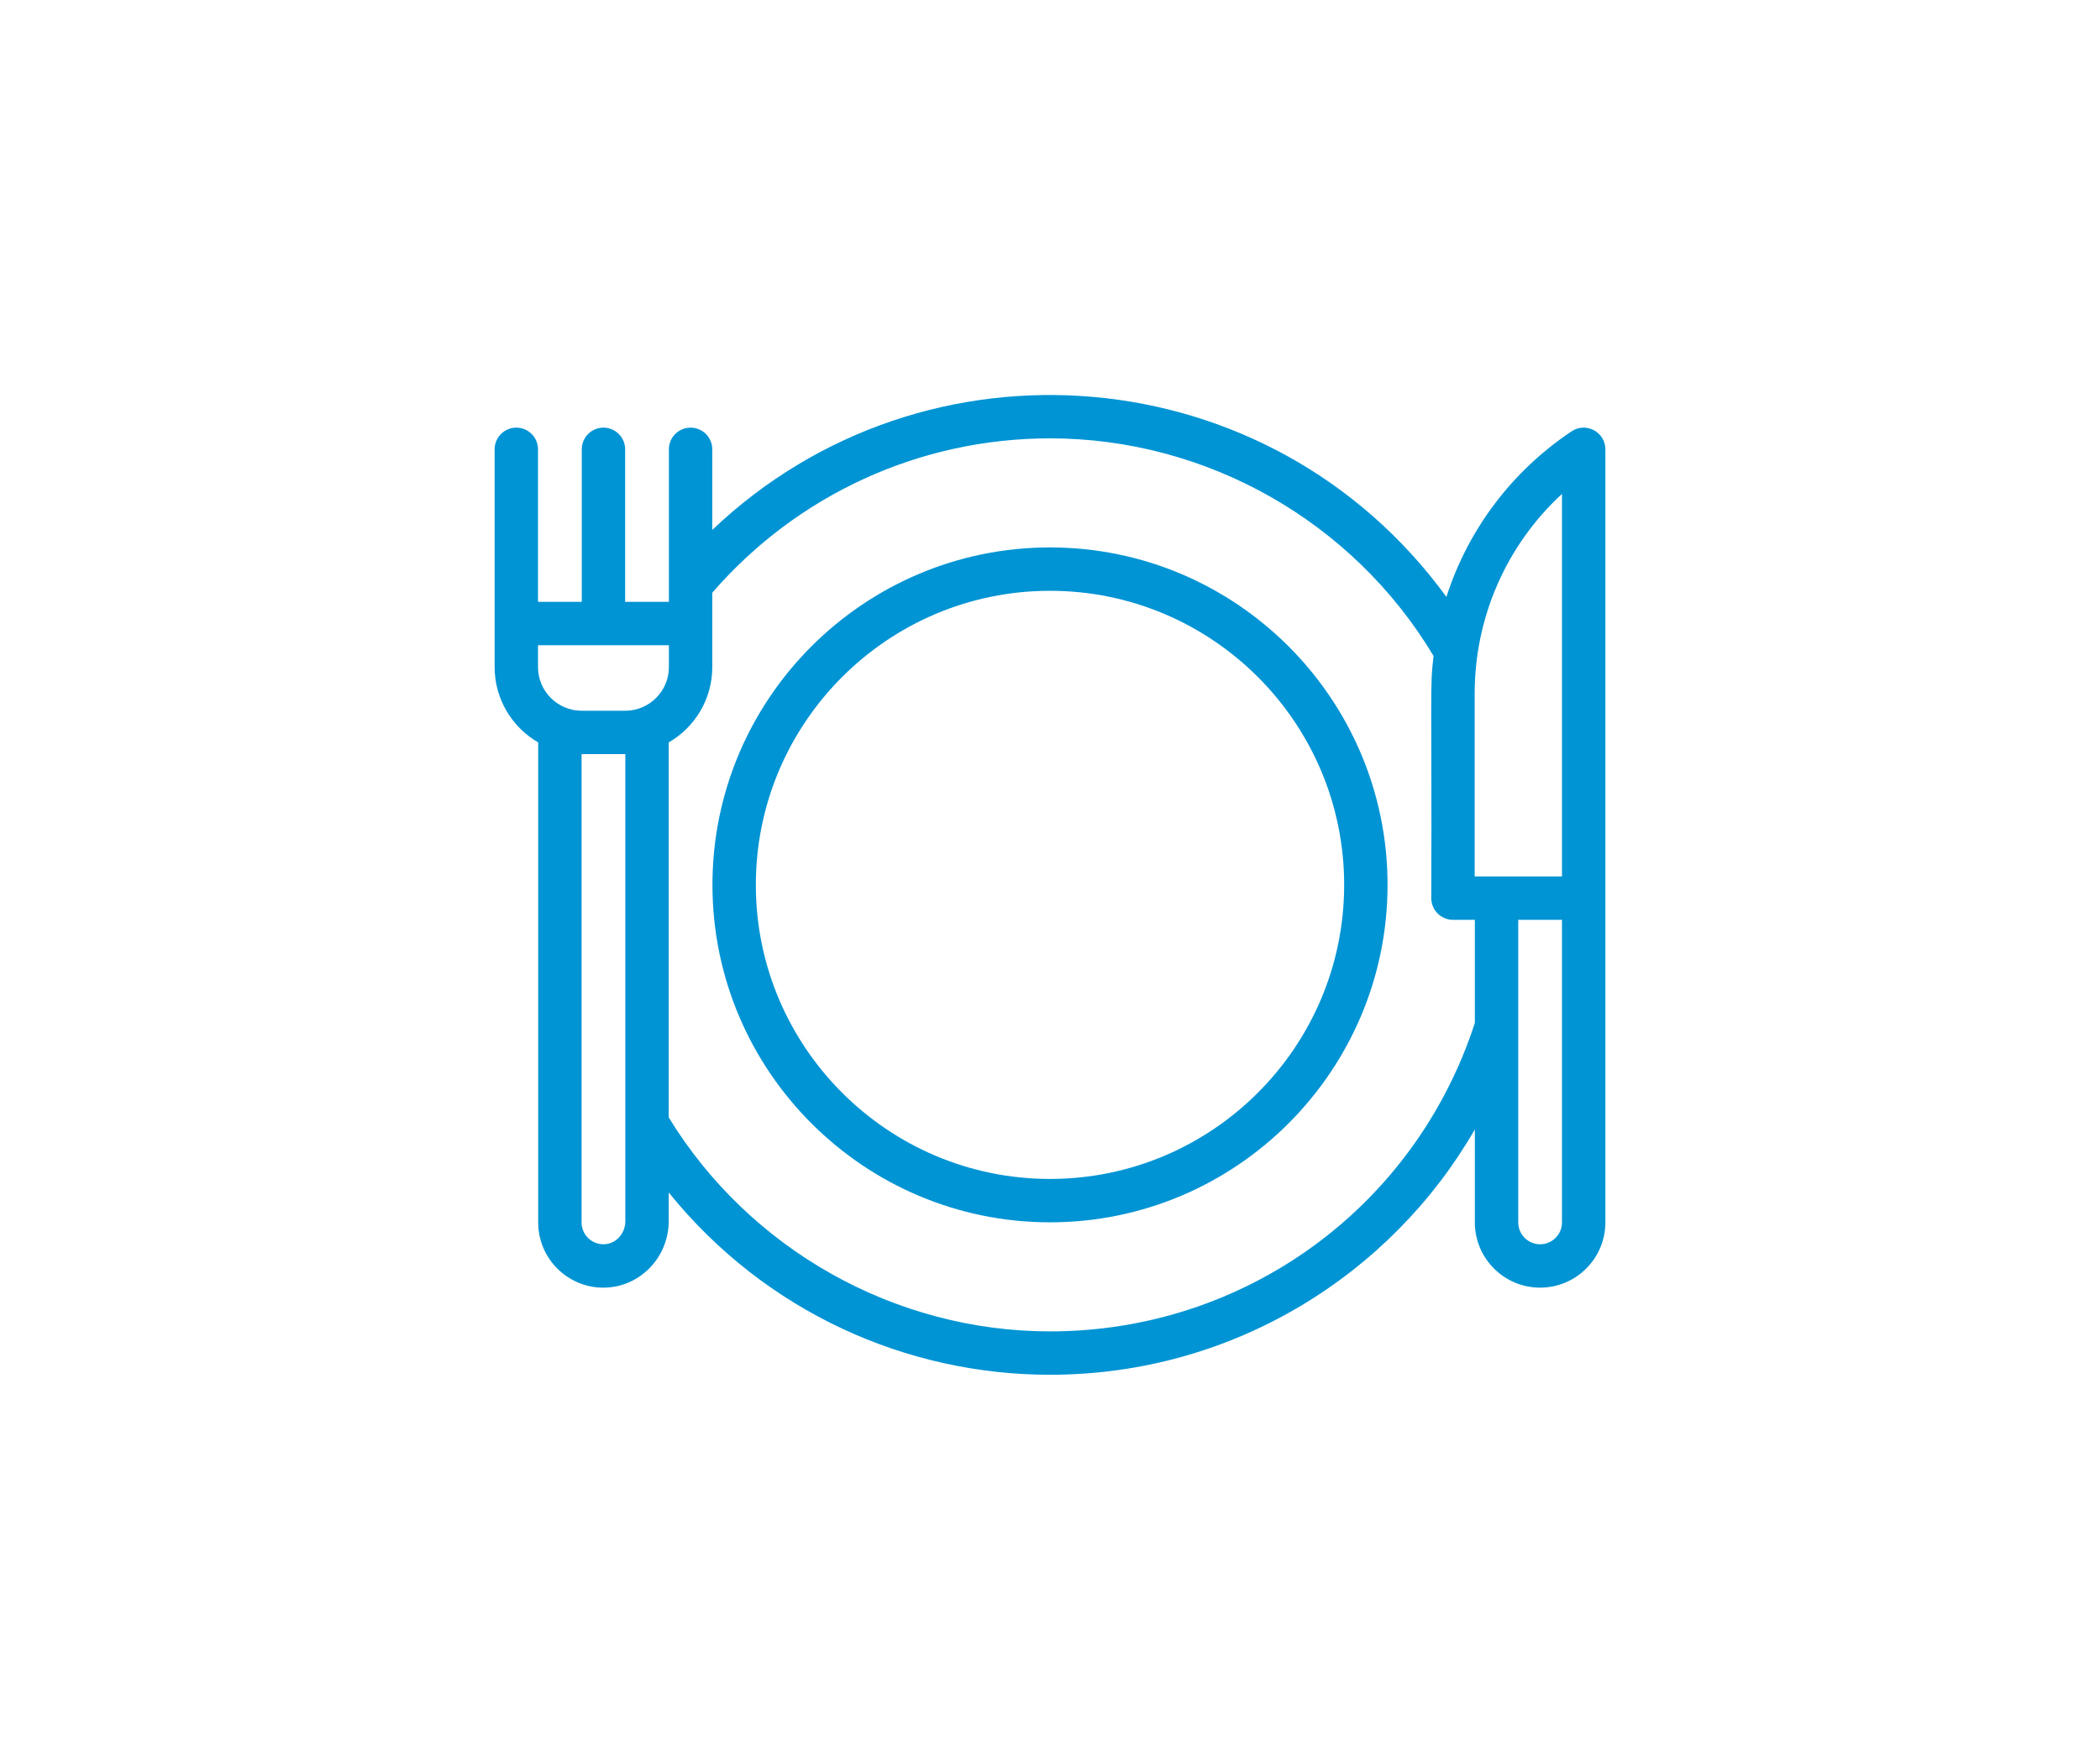 <svg width="242" height="203" viewBox="0 0 242 203" fill="none" xmlns="http://www.w3.org/2000/svg">
<g clip-path="url(#clip0_125_268)">
<path d="M181.113 49.715C174.177 54.339 169.157 61.095 166.68 68.805C146.422 40.982 106.608 37.728 82.082 61.083V51.794C82.082 50.414 80.962 49.294 79.582 49.294C78.201 49.294 77.082 50.414 77.082 51.794V69.376H72.041V51.794C72.041 50.414 70.921 49.294 69.541 49.294C68.16 49.294 67.041 50.414 67.041 51.794V69.376H62V51.794C62 50.414 60.88 49.294 59.5 49.294C58.119 49.294 57 50.414 57 51.794V76.897C57 80.603 59.023 83.844 62.02 85.581V140.907C62.02 145.182 65.554 148.497 69.624 148.426C73.725 148.382 77.061 144.946 77.061 140.768V137.458C88.21 151.251 104.493 158.468 121 158.468C142.178 158.468 160.389 146.827 169.959 130.185V140.907C169.959 145.054 173.333 148.427 177.479 148.427C181.626 148.427 185 145.054 185 140.907C185 136.256 185 54.734 185 51.794C185 49.802 182.773 48.608 181.113 49.715ZM180 56.931V101.029C176.56 101.029 173.488 101.029 169.939 101.029V79.937C169.939 71.106 173.629 62.81 180 56.931ZM62 74.376H77.082V76.897C77.082 79.671 74.825 81.927 72.051 81.927H67.031C64.257 81.927 62 79.671 62 76.897V74.376ZM69.541 143.427C68.147 143.427 67.02 142.297 67.02 140.907V86.927H72.061V140.768C72.061 142.214 70.944 143.427 69.541 143.427ZM121 153.468C103.146 153.468 86.376 144.033 77.061 128.805V85.581C80.059 83.844 82.082 80.603 82.082 76.897V68.322C91.881 57.005 106.012 50.529 121 50.529C139.069 50.529 155.926 60.117 165.198 75.607C164.752 79.348 165.019 79.744 164.939 103.529C164.939 104.91 166.058 106.029 167.439 106.029H169.959V117.909C163.056 139.194 143.43 153.468 121 153.468ZM180 140.907C180 142.297 178.869 143.427 177.479 143.427C176.09 143.427 174.959 142.296 174.959 140.907C174.959 136.738 174.959 110.14 174.959 106.029H180V140.907Z" fill="#0094D4"/>
<path d="M121 63.101C99.552 63.101 82.102 80.55 82.102 101.999C82.102 123.447 99.552 140.896 121 140.896C142.449 140.896 159.898 123.447 159.898 101.999C159.898 80.55 142.449 63.101 121 63.101ZM121 135.896C102.309 135.896 87.102 120.69 87.102 101.999C87.102 83.307 102.309 68.101 121 68.101C139.692 68.101 154.898 83.307 154.898 101.999C154.898 120.69 139.692 135.896 121 135.896Z" fill="#0094D4"/>
</g>
<defs>
<clipPath id="clip0_125_268">
<rect width="128" height="128" fill="white" transform="translate(57 38)"/>
</clipPath>
</defs>
</svg>
